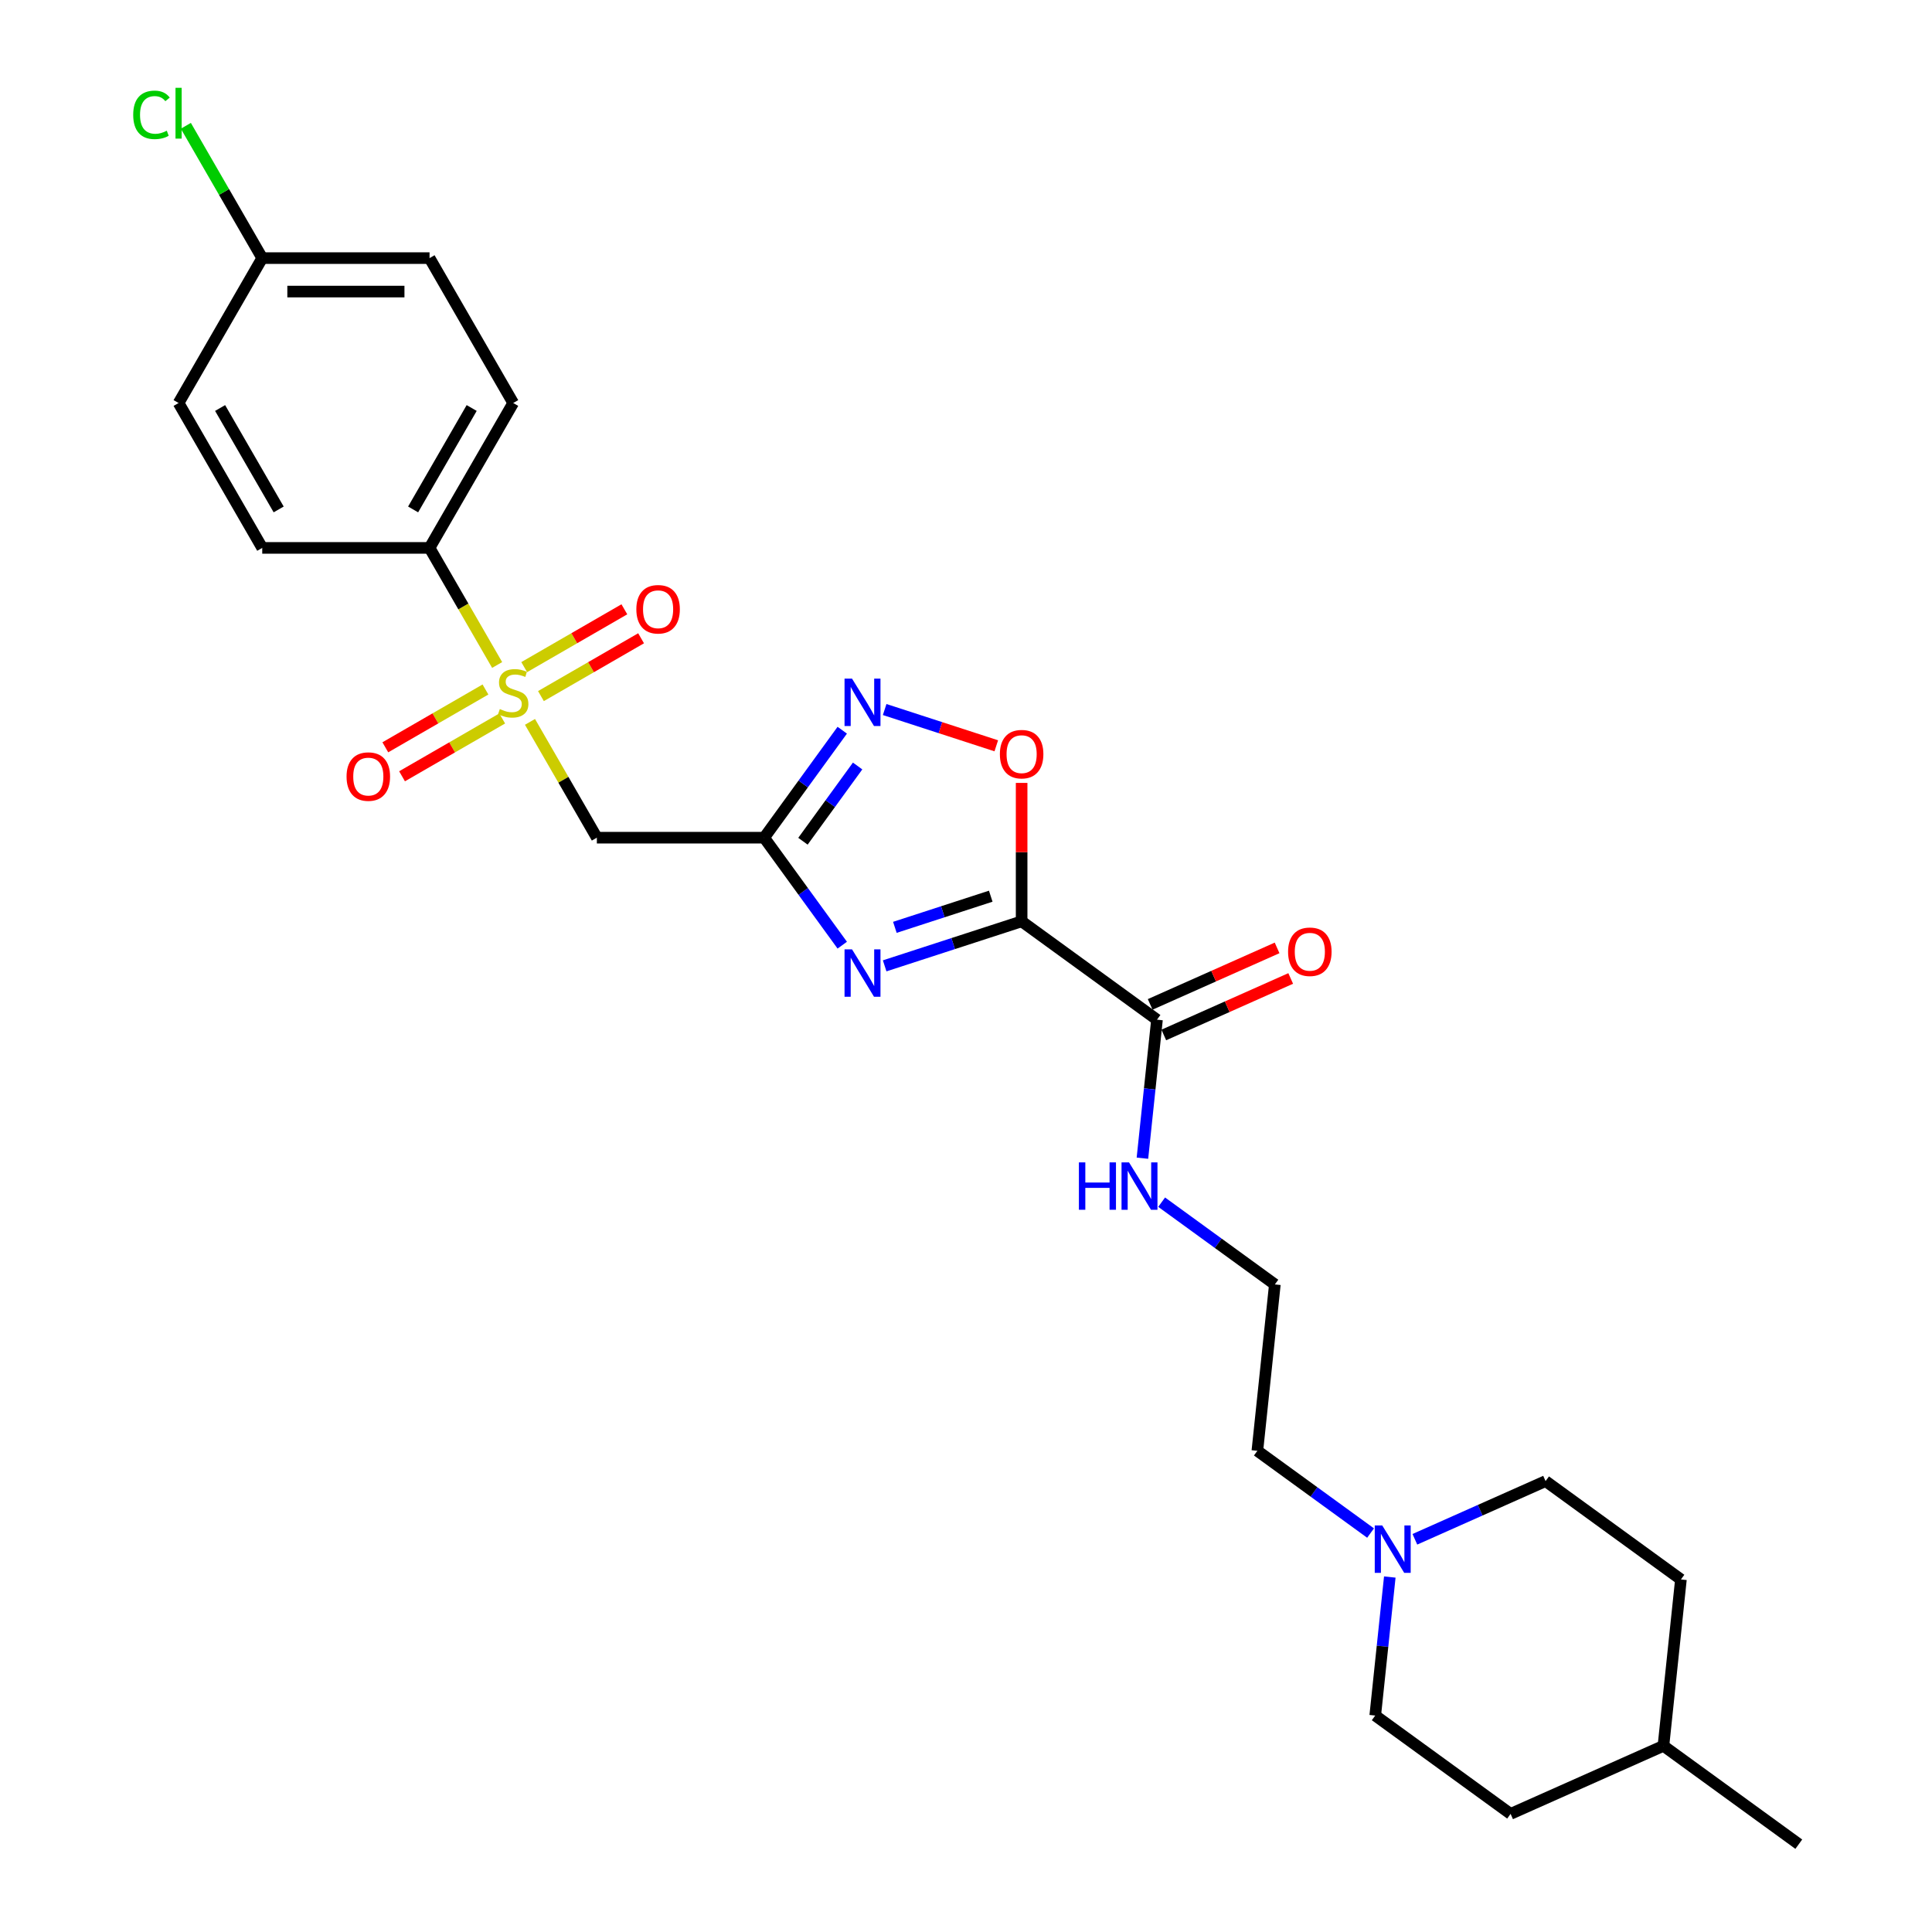 <?xml version='1.0' encoding='iso-8859-1'?>
<svg version='1.1' baseProfile='full'
              xmlns='http://www.w3.org/2000/svg'
                      xmlns:rdkit='http://www.rdkit.org/xml'
                      xmlns:xlink='http://www.w3.org/1999/xlink'
                  xml:space='preserve'
width='1000px' height='1000px' viewBox='0 0 1000 1000'>
<!-- END OF HEADER -->
<rect style='opacity:1.0;fill:#FFFFFF;stroke:none' width='1000' height='1000' x='0' y='0'> </rect>
<path class='bond-1' d='M 528.794,476.885 L 493.347,488.403' style='fill:none;fill-rule:evenodd;stroke:#000000;stroke-width:6px;stroke-linecap:butt;stroke-linejoin:miter;stroke-opacity:1' />
<path class='bond-1' d='M 493.347,488.403 L 457.899,499.921' style='fill:none;fill-rule:evenodd;stroke:#0000FF;stroke-width:6px;stroke-linecap:butt;stroke-linejoin:miter;stroke-opacity:1' />
<path class='bond-1' d='M 512.808,463.869 L 487.994,471.931' style='fill:none;fill-rule:evenodd;stroke:#000000;stroke-width:6px;stroke-linecap:butt;stroke-linejoin:miter;stroke-opacity:1' />
<path class='bond-1' d='M 487.994,471.931 L 463.181,479.993' style='fill:none;fill-rule:evenodd;stroke:#0000FF;stroke-width:6px;stroke-linecap:butt;stroke-linejoin:miter;stroke-opacity:1' />
<path class='bond-5' d='M 528.794,476.885 L 528.794,441.059' style='fill:none;fill-rule:evenodd;stroke:#000000;stroke-width:6px;stroke-linecap:butt;stroke-linejoin:miter;stroke-opacity:1' />
<path class='bond-5' d='M 528.794,441.059 L 528.794,405.233' style='fill:none;fill-rule:evenodd;stroke:#FF0000;stroke-width:6px;stroke-linecap:butt;stroke-linejoin:miter;stroke-opacity:1' />
<path class='bond-6' d='M 528.794,476.885 L 598.854,527.787' style='fill:none;fill-rule:evenodd;stroke:#000000;stroke-width:6px;stroke-linecap:butt;stroke-linejoin:miter;stroke-opacity:1' />
<path class='bond-0' d='M 274.322,373.64 L 291.627,403.613' style='fill:none;fill-rule:evenodd;stroke:#CCCC00;stroke-width:6px;stroke-linecap:butt;stroke-linejoin:miter;stroke-opacity:1' />
<path class='bond-0' d='M 291.627,403.613 L 308.932,433.586' style='fill:none;fill-rule:evenodd;stroke:#000000;stroke-width:6px;stroke-linecap:butt;stroke-linejoin:miter;stroke-opacity:1' />
<path class='bond-7' d='M 257.323,344.196 L 239.828,313.894' style='fill:none;fill-rule:evenodd;stroke:#CCCC00;stroke-width:6px;stroke-linecap:butt;stroke-linejoin:miter;stroke-opacity:1' />
<path class='bond-7' d='M 239.828,313.894 L 222.333,283.592' style='fill:none;fill-rule:evenodd;stroke:#000000;stroke-width:6px;stroke-linecap:butt;stroke-linejoin:miter;stroke-opacity:1' />
<path class='bond-9' d='M 279.991,360.299 L 305.909,345.335' style='fill:none;fill-rule:evenodd;stroke:#CCCC00;stroke-width:6px;stroke-linecap:butt;stroke-linejoin:miter;stroke-opacity:1' />
<path class='bond-9' d='M 305.909,345.335 L 331.827,330.371' style='fill:none;fill-rule:evenodd;stroke:#FF0000;stroke-width:6px;stroke-linecap:butt;stroke-linejoin:miter;stroke-opacity:1' />
<path class='bond-9' d='M 271.331,345.299 L 297.249,330.336' style='fill:none;fill-rule:evenodd;stroke:#CCCC00;stroke-width:6px;stroke-linecap:butt;stroke-linejoin:miter;stroke-opacity:1' />
<path class='bond-9' d='M 297.249,330.336 L 323.167,315.372' style='fill:none;fill-rule:evenodd;stroke:#FF0000;stroke-width:6px;stroke-linecap:butt;stroke-linejoin:miter;stroke-opacity:1' />
<path class='bond-10' d='M 251.275,356.879 L 225.357,371.842' style='fill:none;fill-rule:evenodd;stroke:#CCCC00;stroke-width:6px;stroke-linecap:butt;stroke-linejoin:miter;stroke-opacity:1' />
<path class='bond-10' d='M 225.357,371.842 L 199.439,386.806' style='fill:none;fill-rule:evenodd;stroke:#FF0000;stroke-width:6px;stroke-linecap:butt;stroke-linejoin:miter;stroke-opacity:1' />
<path class='bond-10' d='M 259.935,371.878 L 234.017,386.842' style='fill:none;fill-rule:evenodd;stroke:#CCCC00;stroke-width:6px;stroke-linecap:butt;stroke-linejoin:miter;stroke-opacity:1' />
<path class='bond-10' d='M 234.017,386.842 L 208.099,401.805' style='fill:none;fill-rule:evenodd;stroke:#FF0000;stroke-width:6px;stroke-linecap:butt;stroke-linejoin:miter;stroke-opacity:1' />
<path class='bond-2' d='M 435.951,489.219 L 415.741,461.402' style='fill:none;fill-rule:evenodd;stroke:#0000FF;stroke-width:6px;stroke-linecap:butt;stroke-linejoin:miter;stroke-opacity:1' />
<path class='bond-2' d='M 415.741,461.402 L 395.532,433.586' style='fill:none;fill-rule:evenodd;stroke:#000000;stroke-width:6px;stroke-linecap:butt;stroke-linejoin:miter;stroke-opacity:1' />
<path class='bond-4' d='M 395.532,433.586 L 308.932,433.586' style='fill:none;fill-rule:evenodd;stroke:#000000;stroke-width:6px;stroke-linecap:butt;stroke-linejoin:miter;stroke-opacity:1' />
<path class='bond-27' d='M 395.532,433.586 L 415.741,405.769' style='fill:none;fill-rule:evenodd;stroke:#000000;stroke-width:6px;stroke-linecap:butt;stroke-linejoin:miter;stroke-opacity:1' />
<path class='bond-27' d='M 415.741,405.769 L 435.951,377.953' style='fill:none;fill-rule:evenodd;stroke:#0000FF;stroke-width:6px;stroke-linecap:butt;stroke-linejoin:miter;stroke-opacity:1' />
<path class='bond-27' d='M 415.607,435.421 L 429.753,415.95' style='fill:none;fill-rule:evenodd;stroke:#000000;stroke-width:6px;stroke-linecap:butt;stroke-linejoin:miter;stroke-opacity:1' />
<path class='bond-27' d='M 429.753,415.95 L 443.9,396.478' style='fill:none;fill-rule:evenodd;stroke:#0000FF;stroke-width:6px;stroke-linecap:butt;stroke-linejoin:miter;stroke-opacity:1' />
<path class='bond-3' d='M 457.899,367.251 L 486.786,376.637' style='fill:none;fill-rule:evenodd;stroke:#0000FF;stroke-width:6px;stroke-linecap:butt;stroke-linejoin:miter;stroke-opacity:1' />
<path class='bond-3' d='M 486.786,376.637 L 515.673,386.023' style='fill:none;fill-rule:evenodd;stroke:#FF0000;stroke-width:6px;stroke-linecap:butt;stroke-linejoin:miter;stroke-opacity:1' />
<path class='bond-11' d='M 602.377,535.698 L 635.221,521.075' style='fill:none;fill-rule:evenodd;stroke:#000000;stroke-width:6px;stroke-linecap:butt;stroke-linejoin:miter;stroke-opacity:1' />
<path class='bond-11' d='M 635.221,521.075 L 668.066,506.452' style='fill:none;fill-rule:evenodd;stroke:#FF0000;stroke-width:6px;stroke-linecap:butt;stroke-linejoin:miter;stroke-opacity:1' />
<path class='bond-11' d='M 595.332,519.876 L 628.177,505.253' style='fill:none;fill-rule:evenodd;stroke:#000000;stroke-width:6px;stroke-linecap:butt;stroke-linejoin:miter;stroke-opacity:1' />
<path class='bond-11' d='M 628.177,505.253 L 661.021,490.629' style='fill:none;fill-rule:evenodd;stroke:#FF0000;stroke-width:6px;stroke-linecap:butt;stroke-linejoin:miter;stroke-opacity:1' />
<path class='bond-12' d='M 598.854,527.787 L 595.086,563.636' style='fill:none;fill-rule:evenodd;stroke:#000000;stroke-width:6px;stroke-linecap:butt;stroke-linejoin:miter;stroke-opacity:1' />
<path class='bond-12' d='M 595.086,563.636 L 591.319,599.485' style='fill:none;fill-rule:evenodd;stroke:#0000FF;stroke-width:6px;stroke-linecap:butt;stroke-linejoin:miter;stroke-opacity:1' />
<path class='bond-13' d='M 222.333,283.592 L 265.633,208.595' style='fill:none;fill-rule:evenodd;stroke:#000000;stroke-width:6px;stroke-linecap:butt;stroke-linejoin:miter;stroke-opacity:1' />
<path class='bond-13' d='M 213.829,263.682 L 244.138,211.184' style='fill:none;fill-rule:evenodd;stroke:#000000;stroke-width:6px;stroke-linecap:butt;stroke-linejoin:miter;stroke-opacity:1' />
<path class='bond-14' d='M 222.333,283.592 L 135.734,283.592' style='fill:none;fill-rule:evenodd;stroke:#000000;stroke-width:6px;stroke-linecap:butt;stroke-linejoin:miter;stroke-opacity:1' />
<path class='bond-8' d='M 709.405,793.51 L 680.108,772.224' style='fill:none;fill-rule:evenodd;stroke:#0000FF;stroke-width:6px;stroke-linecap:butt;stroke-linejoin:miter;stroke-opacity:1' />
<path class='bond-8' d='M 680.108,772.224 L 650.81,750.939' style='fill:none;fill-rule:evenodd;stroke:#000000;stroke-width:6px;stroke-linecap:butt;stroke-linejoin:miter;stroke-opacity:1' />
<path class='bond-15' d='M 719.354,816.268 L 715.586,852.116' style='fill:none;fill-rule:evenodd;stroke:#0000FF;stroke-width:6px;stroke-linecap:butt;stroke-linejoin:miter;stroke-opacity:1' />
<path class='bond-15' d='M 715.586,852.116 L 711.819,887.965' style='fill:none;fill-rule:evenodd;stroke:#000000;stroke-width:6px;stroke-linecap:butt;stroke-linejoin:miter;stroke-opacity:1' />
<path class='bond-16' d='M 732.336,796.735 L 766.16,781.676' style='fill:none;fill-rule:evenodd;stroke:#0000FF;stroke-width:6px;stroke-linecap:butt;stroke-linejoin:miter;stroke-opacity:1' />
<path class='bond-16' d='M 766.16,781.676 L 799.983,766.617' style='fill:none;fill-rule:evenodd;stroke:#000000;stroke-width:6px;stroke-linecap:butt;stroke-linejoin:miter;stroke-opacity:1' />
<path class='bond-21' d='M 601.268,622.242 L 630.565,643.528' style='fill:none;fill-rule:evenodd;stroke:#0000FF;stroke-width:6px;stroke-linecap:butt;stroke-linejoin:miter;stroke-opacity:1' />
<path class='bond-21' d='M 630.565,643.528 L 659.862,664.814' style='fill:none;fill-rule:evenodd;stroke:#000000;stroke-width:6px;stroke-linecap:butt;stroke-linejoin:miter;stroke-opacity:1' />
<path class='bond-19' d='M 265.633,208.595 L 222.333,133.597' style='fill:none;fill-rule:evenodd;stroke:#000000;stroke-width:6px;stroke-linecap:butt;stroke-linejoin:miter;stroke-opacity:1' />
<path class='bond-18' d='M 135.734,283.592 L 92.434,208.595' style='fill:none;fill-rule:evenodd;stroke:#000000;stroke-width:6px;stroke-linecap:butt;stroke-linejoin:miter;stroke-opacity:1' />
<path class='bond-18' d='M 144.239,263.682 L 113.929,211.184' style='fill:none;fill-rule:evenodd;stroke:#000000;stroke-width:6px;stroke-linecap:butt;stroke-linejoin:miter;stroke-opacity:1' />
<path class='bond-23' d='M 711.819,887.965 L 781.879,938.867' style='fill:none;fill-rule:evenodd;stroke:#000000;stroke-width:6px;stroke-linecap:butt;stroke-linejoin:miter;stroke-opacity:1' />
<path class='bond-22' d='M 799.983,766.617 L 870.043,817.519' style='fill:none;fill-rule:evenodd;stroke:#000000;stroke-width:6px;stroke-linecap:butt;stroke-linejoin:miter;stroke-opacity:1' />
<path class='bond-17' d='M 135.734,133.597 L 92.434,208.595' style='fill:none;fill-rule:evenodd;stroke:#000000;stroke-width:6px;stroke-linecap:butt;stroke-linejoin:miter;stroke-opacity:1' />
<path class='bond-20' d='M 135.734,133.597 L 115.963,99.354' style='fill:none;fill-rule:evenodd;stroke:#000000;stroke-width:6px;stroke-linecap:butt;stroke-linejoin:miter;stroke-opacity:1' />
<path class='bond-20' d='M 115.963,99.354 L 96.193,65.11' style='fill:none;fill-rule:evenodd;stroke:#00CC00;stroke-width:6px;stroke-linecap:butt;stroke-linejoin:miter;stroke-opacity:1' />
<path class='bond-28' d='M 135.734,133.597 L 222.333,133.597' style='fill:none;fill-rule:evenodd;stroke:#000000;stroke-width:6px;stroke-linecap:butt;stroke-linejoin:miter;stroke-opacity:1' />
<path class='bond-28' d='M 148.724,150.917 L 209.343,150.917' style='fill:none;fill-rule:evenodd;stroke:#000000;stroke-width:6px;stroke-linecap:butt;stroke-linejoin:miter;stroke-opacity:1' />
<path class='bond-24' d='M 659.862,664.814 L 650.81,750.939' style='fill:none;fill-rule:evenodd;stroke:#000000;stroke-width:6px;stroke-linecap:butt;stroke-linejoin:miter;stroke-opacity:1' />
<path class='bond-25' d='M 870.043,817.519 L 860.991,903.644' style='fill:none;fill-rule:evenodd;stroke:#000000;stroke-width:6px;stroke-linecap:butt;stroke-linejoin:miter;stroke-opacity:1' />
<path class='bond-29' d='M 781.879,938.867 L 860.991,903.644' style='fill:none;fill-rule:evenodd;stroke:#000000;stroke-width:6px;stroke-linecap:butt;stroke-linejoin:miter;stroke-opacity:1' />
<path class='bond-26' d='M 860.991,903.644 L 931.051,954.545' style='fill:none;fill-rule:evenodd;stroke:#000000;stroke-width:6px;stroke-linecap:butt;stroke-linejoin:miter;stroke-opacity:1' />
<path  class='atom-1' d='M 258.705 367.006
Q 258.982 367.11, 260.125 367.595
Q 261.268 368.08, 262.515 368.392
Q 263.797 368.669, 265.044 368.669
Q 267.365 368.669, 268.716 367.56
Q 270.067 366.417, 270.067 364.443
Q 270.067 363.092, 269.374 362.261
Q 268.716 361.429, 267.677 360.979
Q 266.637 360.529, 264.905 360.009
Q 262.723 359.351, 261.407 358.727
Q 260.125 358.104, 259.19 356.787
Q 258.289 355.471, 258.289 353.254
Q 258.289 350.171, 260.368 348.266
Q 262.481 346.361, 266.637 346.361
Q 269.478 346.361, 272.699 347.712
L 271.903 350.379
Q 268.958 349.167, 266.741 349.167
Q 264.351 349.167, 263.035 350.171
Q 261.719 351.141, 261.753 352.839
Q 261.753 354.155, 262.411 354.952
Q 263.104 355.748, 264.074 356.199
Q 265.079 356.649, 266.741 357.169
Q 268.958 357.861, 270.275 358.554
Q 271.591 359.247, 272.526 360.667
Q 273.496 362.053, 273.496 364.443
Q 273.496 367.838, 271.21 369.673
Q 268.958 371.475, 265.183 371.475
Q 263 371.475, 261.338 370.99
Q 259.709 370.539, 257.77 369.743
L 258.705 367.006
' fill='#CCCC00'/>
<path  class='atom-2' d='M 441.012 491.384
L 449.049 504.374
Q 449.845 505.655, 451.127 507.976
Q 452.409 510.297, 452.478 510.435
L 452.478 491.384
L 455.734 491.384
L 455.734 515.909
L 452.374 515.909
L 443.749 501.706
Q 442.744 500.044, 441.67 498.138
Q 440.631 496.233, 440.319 495.644
L 440.319 515.909
L 437.133 515.909
L 437.133 491.384
L 441.012 491.384
' fill='#0000FF'/>
<path  class='atom-4' d='M 441.012 351.263
L 449.049 364.253
Q 449.845 365.535, 451.127 367.856
Q 452.409 370.176, 452.478 370.315
L 452.478 351.263
L 455.734 351.263
L 455.734 375.788
L 452.374 375.788
L 443.749 361.586
Q 442.744 359.923, 441.67 358.018
Q 440.631 356.113, 440.319 355.524
L 440.319 375.788
L 437.133 375.788
L 437.133 351.263
L 441.012 351.263
' fill='#0000FF'/>
<path  class='atom-6' d='M 517.536 390.356
Q 517.536 384.467, 520.446 381.176
Q 523.356 377.885, 528.794 377.885
Q 534.233 377.885, 537.142 381.176
Q 540.052 384.467, 540.052 390.356
Q 540.052 396.314, 537.108 399.708
Q 534.163 403.068, 528.794 403.068
Q 523.39 403.068, 520.446 399.708
Q 517.536 396.348, 517.536 390.356
M 528.794 400.297
Q 532.535 400.297, 534.544 397.803
Q 536.588 395.274, 536.588 390.356
Q 536.588 385.541, 534.544 383.116
Q 532.535 380.656, 528.794 380.656
Q 525.053 380.656, 523.009 383.081
Q 521 385.506, 521 390.356
Q 521 395.309, 523.009 397.803
Q 525.053 400.297, 528.794 400.297
' fill='#FF0000'/>
<path  class='atom-9' d='M 715.449 789.578
L 723.486 802.568
Q 724.283 803.849, 725.564 806.17
Q 726.846 808.491, 726.915 808.63
L 726.915 789.578
L 730.171 789.578
L 730.171 814.103
L 726.811 814.103
L 718.186 799.9
Q 717.181 798.238, 716.108 796.333
Q 715.068 794.427, 714.757 793.838
L 714.757 814.103
L 711.57 814.103
L 711.57 789.578
L 715.449 789.578
' fill='#0000FF'/>
<path  class='atom-10' d='M 329.372 315.358
Q 329.372 309.47, 332.282 306.179
Q 335.192 302.888, 340.63 302.888
Q 346.068 302.888, 348.978 306.179
Q 351.888 309.47, 351.888 315.358
Q 351.888 321.316, 348.943 324.711
Q 345.999 328.071, 340.63 328.071
Q 335.226 328.071, 332.282 324.711
Q 329.372 321.351, 329.372 315.358
M 340.63 325.3
Q 344.371 325.3, 346.38 322.806
Q 348.424 320.277, 348.424 315.358
Q 348.424 310.544, 346.38 308.119
Q 344.371 305.659, 340.63 305.659
Q 336.889 305.659, 334.845 308.084
Q 332.836 310.509, 332.836 315.358
Q 332.836 320.312, 334.845 322.806
Q 336.889 325.3, 340.63 325.3
' fill='#FF0000'/>
<path  class='atom-11' d='M 179.378 401.958
Q 179.378 396.069, 182.288 392.778
Q 185.197 389.487, 190.636 389.487
Q 196.074 389.487, 198.984 392.778
Q 201.894 396.069, 201.894 401.958
Q 201.894 407.916, 198.949 411.31
Q 196.005 414.67, 190.636 414.67
Q 185.232 414.67, 182.288 411.31
Q 179.378 407.95, 179.378 401.958
M 190.636 411.899
Q 194.377 411.899, 196.386 409.405
Q 198.43 406.876, 198.43 401.958
Q 198.43 397.143, 196.386 394.718
Q 194.377 392.259, 190.636 392.259
Q 186.895 392.259, 184.851 394.683
Q 182.842 397.108, 182.842 401.958
Q 182.842 406.911, 184.851 409.405
Q 186.895 411.899, 190.636 411.899
' fill='#FF0000'/>
<path  class='atom-12' d='M 666.709 492.633
Q 666.709 486.745, 669.618 483.454
Q 672.528 480.163, 677.967 480.163
Q 683.405 480.163, 686.315 483.454
Q 689.225 486.745, 689.225 492.633
Q 689.225 498.591, 686.28 501.986
Q 683.336 505.346, 677.967 505.346
Q 672.563 505.346, 669.618 501.986
Q 666.709 498.626, 666.709 492.633
M 677.967 502.575
Q 681.708 502.575, 683.717 500.081
Q 685.761 497.552, 685.761 492.633
Q 685.761 487.818, 683.717 485.394
Q 681.708 482.934, 677.967 482.934
Q 674.226 482.934, 672.182 485.359
Q 670.173 487.784, 670.173 492.633
Q 670.173 497.587, 672.182 500.081
Q 674.226 502.575, 677.967 502.575
' fill='#FF0000'/>
<path  class='atom-13' d='M 558.436 601.65
L 561.761 601.65
L 561.761 612.076
L 574.301 612.076
L 574.301 601.65
L 577.626 601.65
L 577.626 626.174
L 574.301 626.174
L 574.301 614.847
L 561.761 614.847
L 561.761 626.174
L 558.436 626.174
L 558.436 601.65
' fill='#0000FF'/>
<path  class='atom-13' d='M 584.381 601.65
L 592.418 614.639
Q 593.214 615.921, 594.496 618.242
Q 595.778 620.563, 595.847 620.701
L 595.847 601.65
L 599.103 601.65
L 599.103 626.174
L 595.743 626.174
L 587.118 611.972
Q 586.113 610.309, 585.039 608.404
Q 584 606.499, 583.688 605.91
L 583.688 626.174
L 580.501 626.174
L 580.501 601.65
L 584.381 601.65
' fill='#0000FF'/>
<path  class='atom-21' d='M 68.949 59.449
Q 68.949 53.352, 71.789 50.166
Q 74.664 46.944, 80.103 46.944
Q 85.16 46.944, 87.862 50.512
L 85.576 52.383
Q 83.601 49.785, 80.103 49.785
Q 76.396 49.785, 74.422 52.279
Q 72.482 54.738, 72.482 59.449
Q 72.482 64.299, 74.491 66.793
Q 76.535 69.287, 80.484 69.287
Q 83.186 69.287, 86.338 67.659
L 87.308 70.257
Q 86.026 71.088, 84.086 71.573
Q 82.146 72.058, 79.999 72.058
Q 74.664 72.058, 71.789 68.802
Q 68.949 65.546, 68.949 59.449
' fill='#00CC00'/>
<path  class='atom-21' d='M 90.841 45.455
L 94.028 45.455
L 94.028 71.746
L 90.841 71.746
L 90.841 45.455
' fill='#00CC00'/>
</svg>
